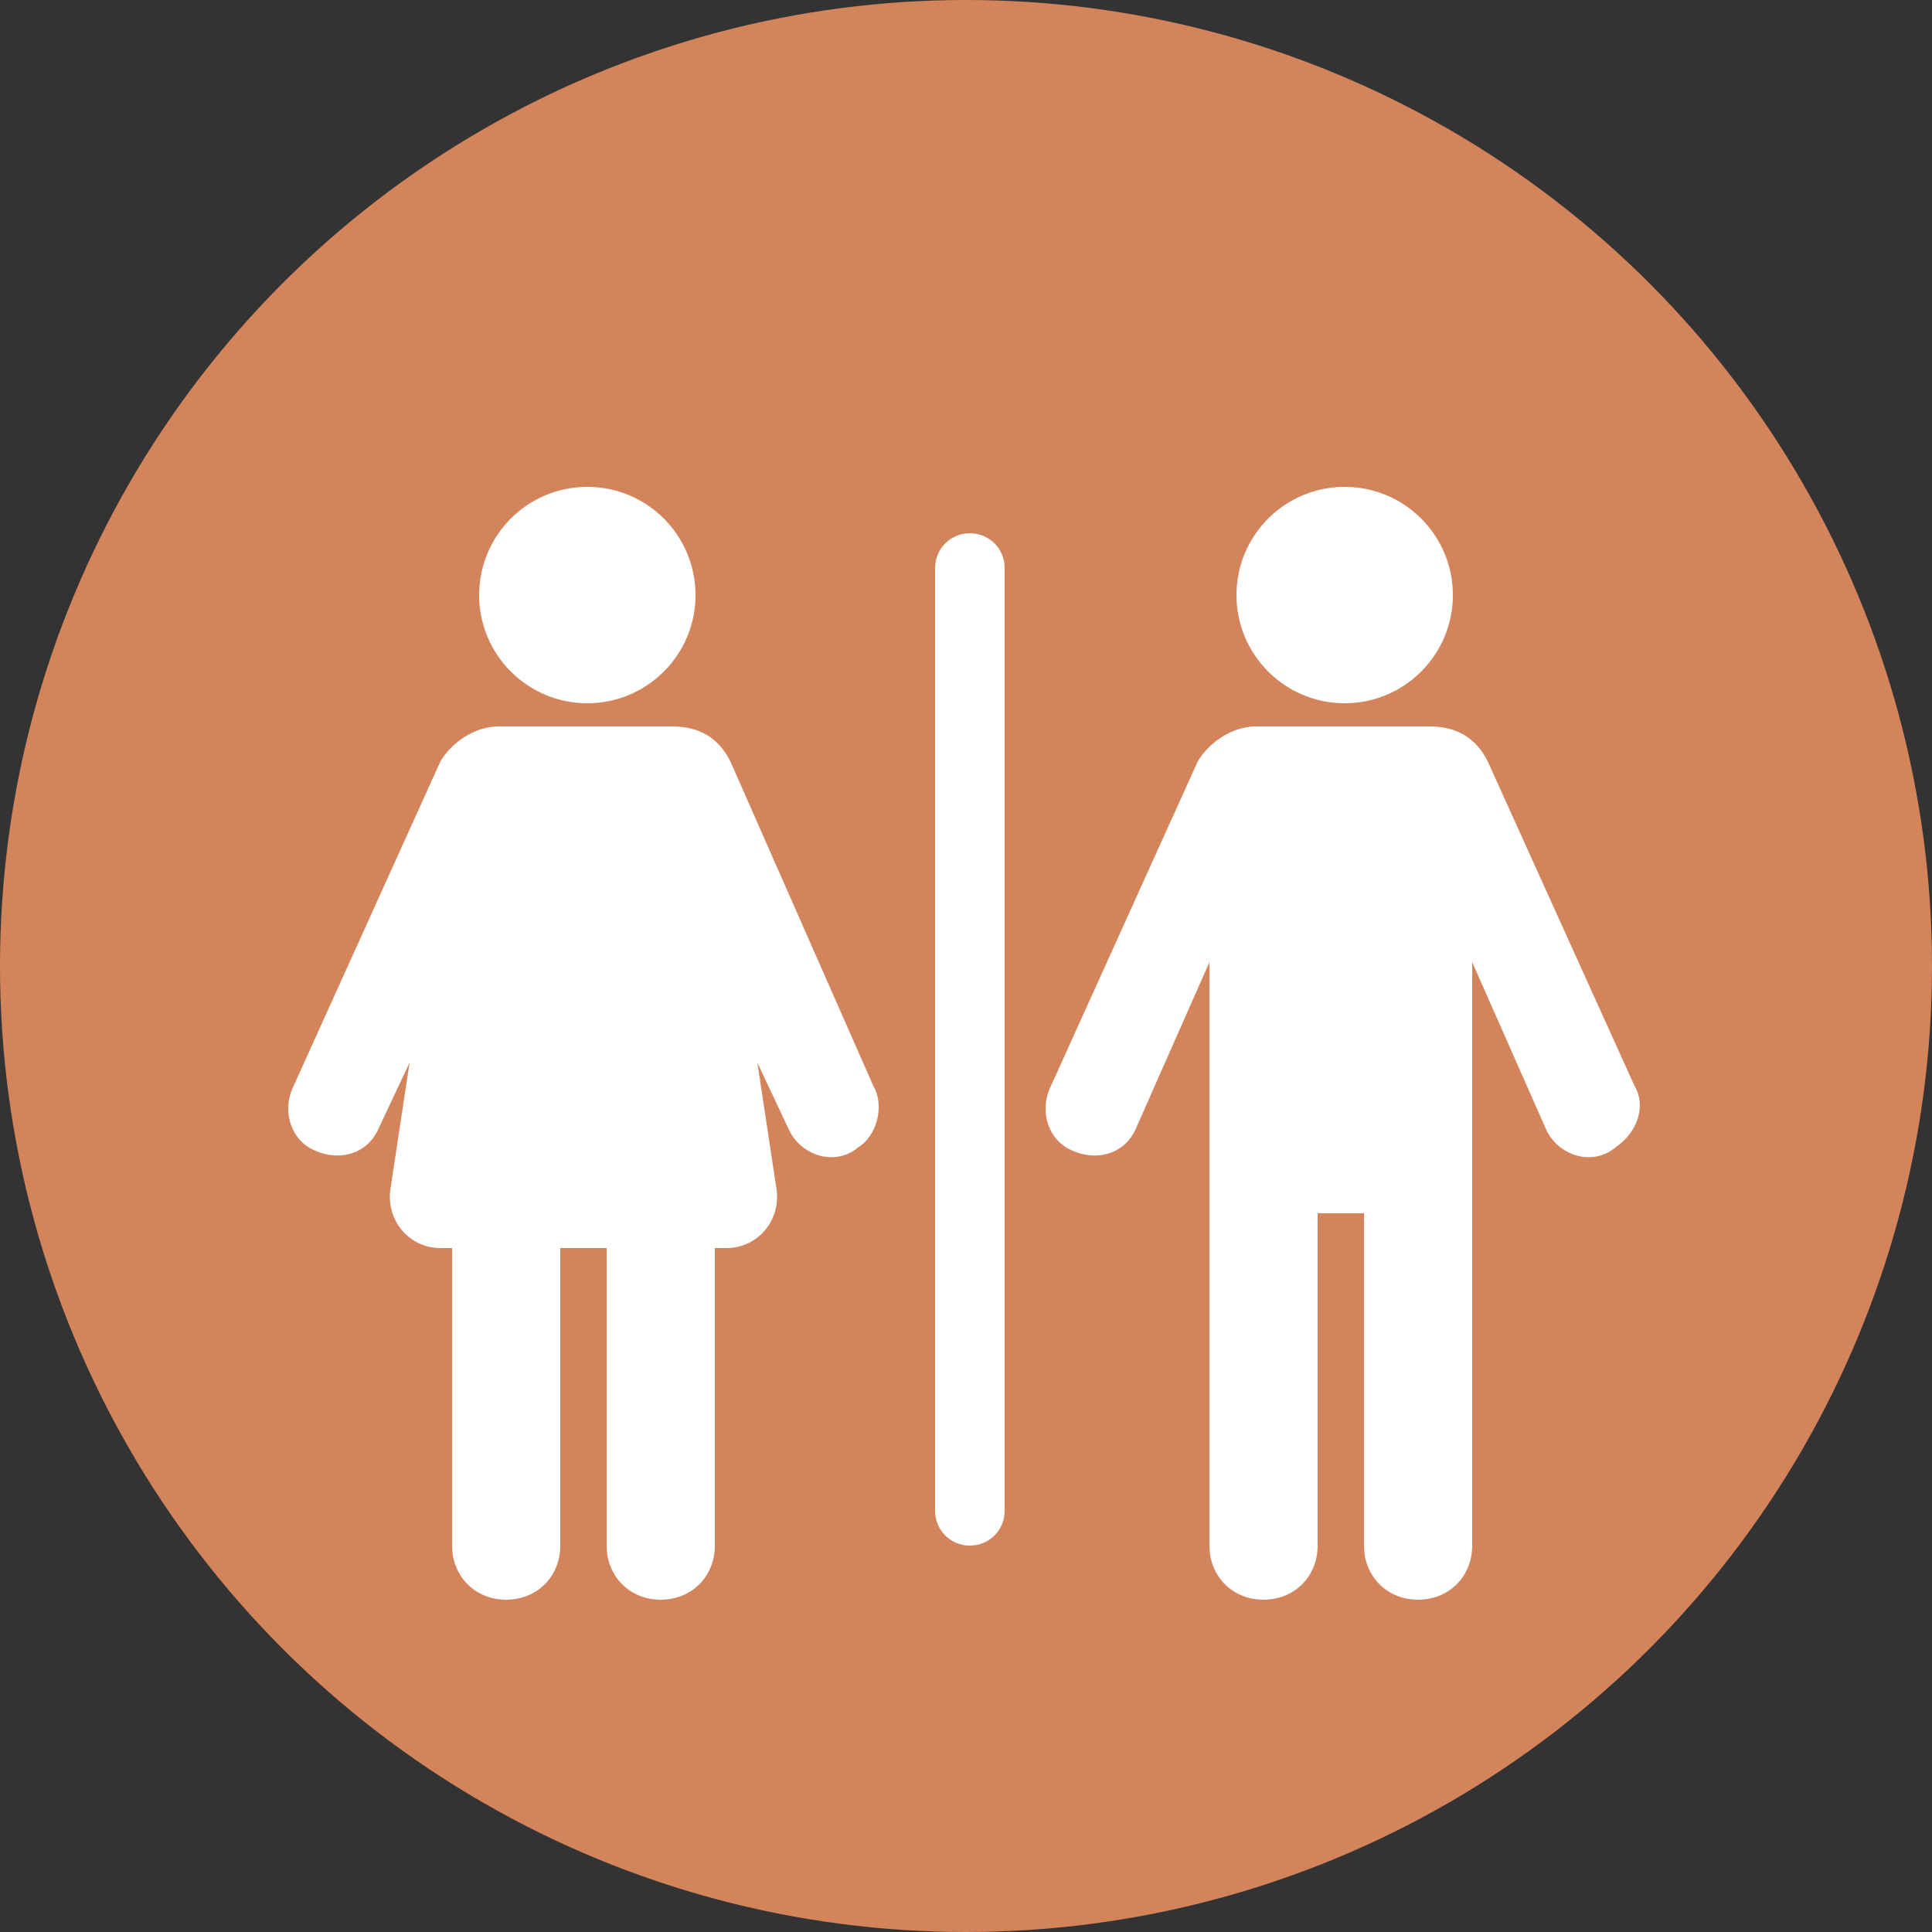 <?xml version="1.0" encoding="utf-8"?>
<!-- Generator: Adobe Illustrator 28.2.0, SVG Export Plug-In . SVG Version: 6.00 Build 0)  -->
<svg version="1.1" id="Calque_1" xmlns="http://www.w3.org/2000/svg" xmlns:xlink="http://www.w3.org/1999/xlink" x="0px" y="0px"
	 viewBox="0 0 50 50" style="enable-background:new 0 0 50 50;" xml:space="preserve">
<rect x="0" y="0" width="50" height="50" fill="#333333" stroke="none"/>
<style type="text/css">
	.st0{fill:#87C0DB;}
	.st1{fill-rule:evenodd;clip-rule:evenodd;fill:#FFFFFF;}
	.st2{fill:#D4845B;}
	.st3{fill:#FFFFFF;}
</style>
<g>
	<circle class="st2" cx="25" cy="25" r="25"/>
	<g>
		<circle class="st3" cx="34.8" cy="15.4" r="2.8"/>
		<circle class="st3" cx="15.2" cy="15.4" r="2.8"/>
		<path class="st3" d="M42.3,28.1l-3.8-8.4c-0.3-0.6-0.8-0.9-1.5-0.9h-4.5c-0.6,0-1.2,0.4-1.5,0.9l-3.8,8.4
			c-0.3,0.6-0.1,1.3,0.4,1.6c0.7,0.4,1.5,0.2,1.8-0.5l1.9-4.3v6v0.5V40c0,0.8,0.6,1.4,1.4,1.4c0.8,0,1.4-0.6,1.4-1.4v-8.6h0.6h0.6
			V40c0,0.8,0.6,1.4,1.4,1.4s1.4-0.6,1.4-1.4v-8.6v-0.5v-6l1.9,4.3c0.3,0.7,1.2,1,1.8,0.5C42.4,29.3,42.6,28.6,42.3,28.1z"/>
		<path class="st3" d="M18.9,19.7c-0.3-0.6-0.8-0.9-1.5-0.9h-4.5c-0.6,0-1.2,0.4-1.5,0.9l-3.8,8.4c-0.3,0.6-0.1,1.3,0.4,1.6
			c0.7,0.4,1.5,0.2,1.8-0.5l0.8-1.7l-0.5,3.3c-0.1,0.8,0.5,1.5,1.3,1.5h0.3V40c0,0.8,0.6,1.4,1.4,1.4c0.8,0,1.4-0.6,1.4-1.4v-7.7
			h0.6h0.6V40c0,0.8,0.6,1.4,1.4,1.4c0.8,0,1.4-0.6,1.4-1.4v-7.7h0.3c0.8,0,1.4-0.7,1.3-1.5l-0.5-3.3l0.8,1.7c0.3,0.7,1.2,1,1.8,0.5
			c0.5-0.3,0.7-1.1,0.4-1.6L18.9,19.7z"/>
		<path class="st3" d="M25.1,13.8c-0.5,0-0.9,0.4-0.9,0.9v24.4c0,0.5,0.4,0.9,0.9,0.9c0.5,0,0.9-0.4,0.9-0.9V14.7
			C26,14.2,25.6,13.8,25.1,13.8z"/>
	</g>
</g>
</svg>
